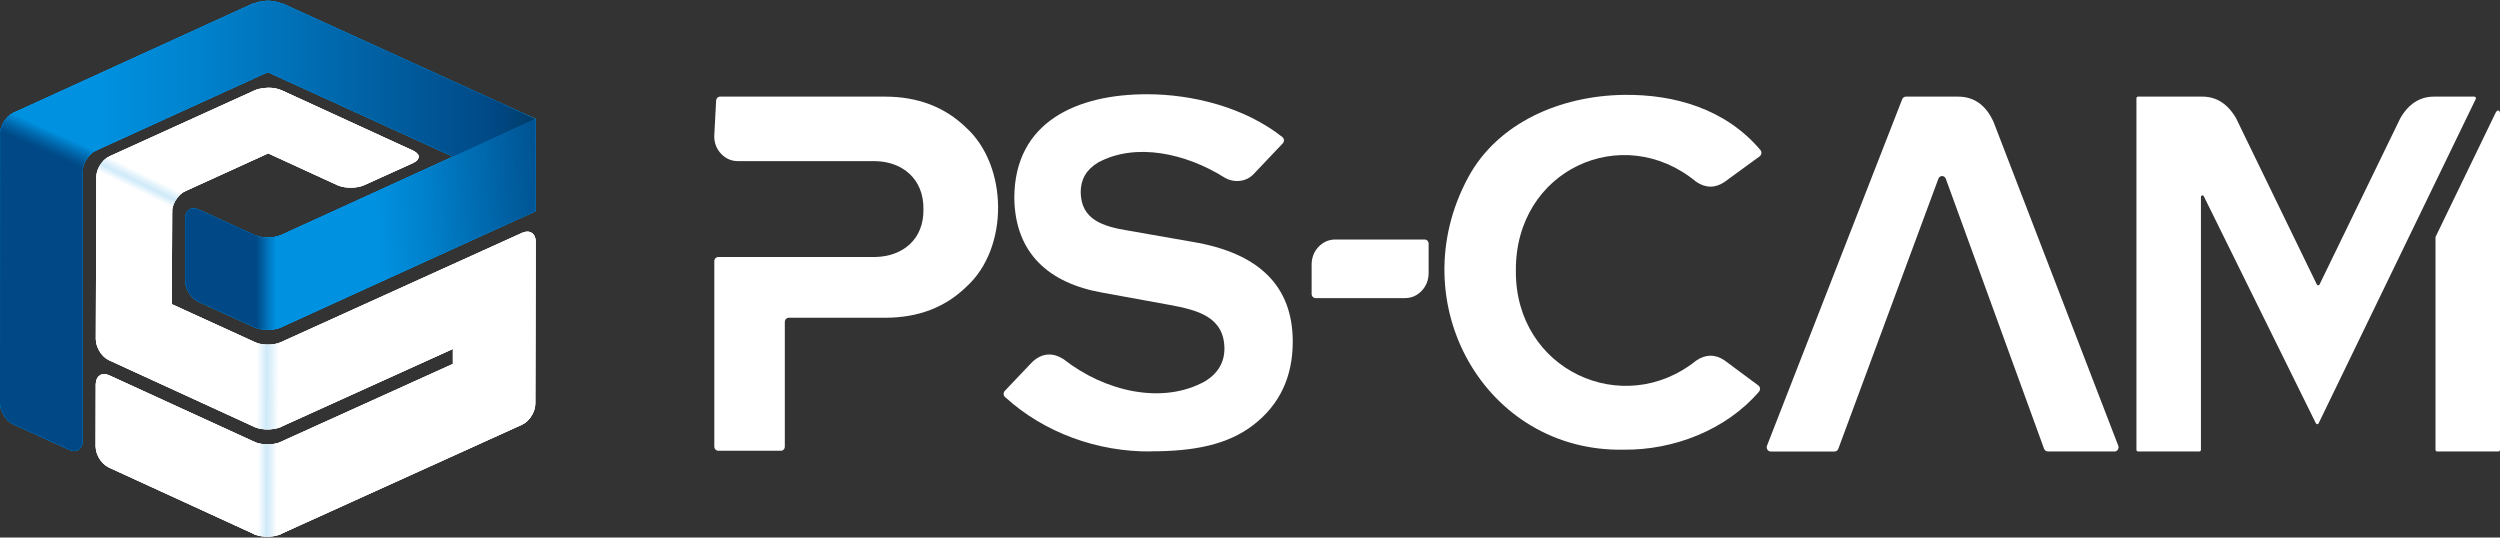 <?xml version="1.0" encoding="UTF-8"?> <svg xmlns="http://www.w3.org/2000/svg" xmlns:xlink="http://www.w3.org/1999/xlink" id="uuid-a6ba7635-f652-48b8-8860-05bb82f28007" viewBox="0 0 400 86"><rect x="0" y="0" width="400" height="86" fill="#333333" stroke="none"/><defs><style>.uuid-9a565ff3-f24a-47ec-8038-6fb5a87a6610{fill:url(#uuid-83e7de51-2c21-4718-92af-e82aaf234342);}.uuid-95470270-a4f2-4181-9a6a-2e3906747e8b{fill:url(#uuid-59fe8829-2e00-4f39-b0be-8a9ea2e25786);}.uuid-697746cf-2964-4f42-8943-0138b823edcd{fill:url(#uuid-3719dae3-3c9a-43b2-ba80-7af2aa45c485);}.uuid-b7fb098c-f8d0-4650-b316-0e2c3c3a5cfb{fill:#fff;}.uuid-7c8ccea6-1ddb-4f38-94f5-55a196465605{fill:url(#uuid-c8c64982-b752-435d-9b84-48865ac8b0a7);}.uuid-e59a54ef-82d6-4756-b355-dfae7b128400{fill:url(#uuid-21aea427-c03c-4380-b7c7-9876c1fb44d2);}.uuid-be7b509a-1606-4ef4-834e-812e67e14cee{fill:url(#uuid-5035f127-2782-4e0f-b148-3504fac9cbdc);}.uuid-161efa72-a84a-4d4a-adf7-f14c35e061ce{fill:url(#uuid-7223d852-0ac5-4eb6-bc3b-5ac01c498762);}.uuid-e4a858d3-a839-42ed-a05c-dd297c862d2a{fill:url(#uuid-affdfa8a-e181-4d1f-bfac-07f09861b173);}.uuid-e66235f3-ee4c-4902-9d72-3e7588a670d5{fill:url(#uuid-8005bbbe-3a71-4e58-96c4-2082a2e8374c);}.uuid-9d06cb69-d083-45e1-843c-b4c021012d49{fill:url(#uuid-57b0cf7d-e9a0-4f93-822b-81d4775e60ec);}.uuid-6060c02a-d807-4061-b6e3-afb6b0ed9038{fill:#0092e1;}.uuid-18ac7f84-9260-4372-9d3f-c290e0e769bd{fill:#004986;}.uuid-2bd4a9f1-b6ff-4343-a05a-a7c92db86caa{fill:url(#uuid-b57c22b7-4168-4e17-bd45-e8340526a5e3);}.uuid-d84f2771-ca08-42af-957e-42304146bd20{fill:url(#uuid-c8e52543-0647-4c13-940e-0fe8879f2ab6);}</style><linearGradient id="uuid-c8c64982-b752-435d-9b84-48865ac8b0a7" x1="41.52" y1="76.64" x2="45.2" y2="76.64" gradientTransform="translate(-.4 1.54) rotate(.14)" gradientUnits="userSpaceOnUse"><stop offset=".1" stop-color="#fff"></stop><stop offset=".5" stop-color="#fff"></stop><stop offset=".92" stop-color="#fff"></stop></linearGradient><linearGradient id="uuid-5035f127-2782-4e0f-b148-3504fac9cbdc" x1="41.21" y1="60.08" x2="45.5" y2="60.08" xlink:href="#uuid-c8c64982-b752-435d-9b84-48865ac8b0a7"></linearGradient><linearGradient id="uuid-3719dae3-3c9a-43b2-ba80-7af2aa45c485" x1="22.19" y1="29.16" x2="23.69" y2="26.07" gradientTransform="translate(-.4 1.54) rotate(.14)" gradientUnits="userSpaceOnUse"><stop offset=".1" stop-color="#fff"></stop><stop offset=".46" stop-color="#fff"></stop><stop offset=".92" stop-color="#fff"></stop></linearGradient><linearGradient id="uuid-8005bbbe-3a71-4e58-96c4-2082a2e8374c" x1="56.19" y1="36.33" x2="90.02" y2="34.1" gradientUnits="userSpaceOnUse"><stop offset=".11" stop-color="#0092e1"></stop><stop offset=".34" stop-color="#0082cd"></stop><stop offset=".81" stop-color="#005a9b"></stop><stop offset="1" stop-color="#004986"></stop></linearGradient><linearGradient id="uuid-c8e52543-0647-4c13-940e-0fe8879f2ab6" x1="15.05" y1="12.6" x2="98.67" y2="12.6" gradientUnits="userSpaceOnUse"><stop offset="0" stop-color="#0092e1"></stop><stop offset=".2" stop-color="#0082cd"></stop><stop offset=".6" stop-color="#005a9b"></stop><stop offset=".76" stop-color="#004986"></stop><stop offset=".77" stop-color="#084f8a"></stop><stop offset=".79" stop-color="#206095"></stop><stop offset=".82" stop-color="#477ba7"></stop><stop offset=".86" stop-color="#7ca2c1"></stop><stop offset=".89" stop-color="#c0d2e1"></stop><stop offset=".93" stop-color="#fff"></stop></linearGradient><linearGradient id="uuid-7223d852-0ac5-4eb6-bc3b-5ac01c498762" x1="8.32" y1="20.98" x2="6.92" y2="24.11" gradientUnits="userSpaceOnUse"><stop offset="0" stop-color="#0092e1"></stop><stop offset="0" stop-color="#0091e0"></stop><stop offset=".46" stop-color="#006aaf"></stop><stop offset=".81" stop-color="#005291"></stop><stop offset="1" stop-color="#004986"></stop></linearGradient><linearGradient id="uuid-b57c22b7-4168-4e17-bd45-e8340526a5e3" x1="40.7" y1="45.18" x2="44.99" y2="45.18" gradientUnits="userSpaceOnUse"><stop offset=".07" stop-color="#004986"></stop><stop offset=".08" stop-color="#004986"></stop><stop offset=".59" stop-color="#007dc7"></stop><stop offset=".84" stop-color="#0092e1"></stop></linearGradient><linearGradient id="uuid-57b0cf7d-e9a0-4f93-822b-81d4775e60ec" x1="41.21" y1="60.08" x2="45.5" y2="60.08" xlink:href="#uuid-c8c64982-b752-435d-9b84-48865ac8b0a7"></linearGradient><linearGradient id="uuid-83e7de51-2c21-4718-92af-e82aaf234342" x1="41.52" y1="76.64" x2="45.2" y2="76.64" gradientTransform="translate(-.4 1.54) rotate(.14)" gradientUnits="userSpaceOnUse"><stop offset=".1" stop-color="#fff"></stop><stop offset=".46" stop-color="#cfeaf9"></stop><stop offset=".67" stop-color="#e2f2fb"></stop><stop offset=".92" stop-color="#fff"></stop></linearGradient><linearGradient id="uuid-affdfa8a-e181-4d1f-bfac-07f09861b173" x1="41.21" y1="60.08" x2="45.5" y2="60.08" xlink:href="#uuid-83e7de51-2c21-4718-92af-e82aaf234342"></linearGradient><linearGradient id="uuid-21aea427-c03c-4380-b7c7-9876c1fb44d2" x1="22.19" y1="29.16" x2="23.69" y2="26.07" xlink:href="#uuid-83e7de51-2c21-4718-92af-e82aaf234342"></linearGradient><linearGradient id="uuid-59fe8829-2e00-4f39-b0be-8a9ea2e25786" x1="15.05" y1="12.6" x2="98.67" y2="12.6" gradientUnits="userSpaceOnUse"><stop offset="0" stop-color="#0092e1"></stop><stop offset=".2" stop-color="#0082cd"></stop><stop offset=".6" stop-color="#005a9b"></stop><stop offset=".76" stop-color="#004986"></stop><stop offset=".79" stop-color="#00457d"></stop><stop offset=".85" stop-color="#003b65"></stop><stop offset=".92" stop-color="#002c3f"></stop><stop offset=".93" stop-color="#002b3c"></stop></linearGradient></defs><path class="uuid-b7fb098c-f8d0-4650-b316-0e2c3c3a5cfb" d="M259.8,71.95c-22.2.42-35.72-23.57-24.88-43.59,4.73-8.74,14.76-13.04,24.88-13.18,8.12-.11,16.31,2.25,21.87,8.83.25.3.19.77-.12,1l-5.65,4.12c-1.47.99-3.04.98-4.52-.06-.02-.01-.03-.02-.05-.03-11.73-9.66-28.95-1.89-28.79,14.31-.12,15.87,17.12,23.7,28.79,14.39.01,0,.02-.02.04-.03,1.48-1.04,3.05-1.06,4.53-.07l5.43,4.03c.32.23.36.71.1,1.01-5.29,6.14-13.67,9.35-21.62,9.27Z"></path><path class="uuid-b7fb098c-f8d0-4650-b316-0e2c3c3a5cfb" d="M210.5,47.7c-.35,0-.64-.3-.64-.67v-4.67c0-1.13.37-2.09,1.11-2.87s1.64-1.17,2.72-1.17h14.25c.35,0,.64.3.64.67v4.67c0,1.13-.37,2.09-1.11,2.87-.74.78-1.64,1.17-2.72,1.17h-14.25Z"></path><path class="uuid-b7fb098c-f8d0-4650-b316-0e2c3c3a5cfb" d="M184.14,72.23c-8.5.08-17.04-2.96-23.34-8.71-.28-.25-.29-.71-.03-.98l4.35-4.58s.03-.03.04-.04c1.55-1.45,3.24-1.55,4.95-.49.02.01.04.03.06.04,6.61,5.19,15.87,7.34,22.7,3.5,2.03-1.27,3.04-3.01,3.04-5.23-.07-4.96-4.09-6.11-8.85-6.97l-10.69-1.95c-8.57-1.51-13.98-6.32-14.08-15.17.03-12.23,10.13-16.58,21.23-16.57,7.34,0,15.63,2.09,21.66,6.85.31.24.33.72.06,1.01l-4.64,4.89c-1.2,1.29-3.16,1.48-4.69.57-6.13-3.85-14.19-5.67-20.23-2.39-1.85,1.11-2.77,2.69-2.77,4.74.07,4.39,3.49,5.48,7.69,6.16l10.16,1.78c10.72,1.78,16.08,7.11,16.08,15.98,0,5.62-2.09,10.06-6.27,13.3-4.18,3.24-9.65,4.24-16.42,4.24Z"></path><path class="uuid-b7fb098c-f8d0-4650-b316-0e2c3c3a5cfb" d="M124.94,72.12h-10.01c-.35,0-.64-.3-.64-.67v-29.66c0-.37.29-.67.64-.67h25.12c4.35-.09,7.78-2.79,7.7-7.63.08-4.83-3.34-7.63-7.7-7.71h-21.95c-1.07,0-1.97-.39-2.71-1.16-.74-.78-1.11-1.73-1.11-2.85l.3-5.64c0-.37.29-.67.64-.67h26.38c5.23,0,9.56,1.65,12.97,4.95,6.74,6.11,6.91,19.28.04,25.48-3.39,3.3-7.72,4.95-13.01,4.95h-15.39c-.35,0-.64.3-.64.67v19.95c0,.37-.29.67-.64.67Z"></path><path class="uuid-b7fb098c-f8d0-4650-b316-0e2c3c3a5cfb" d="M338.34,72.23h-10.69c-.26,0-.5-.17-.6-.43l-15.72-43.2c-.21-.57-.98-.58-1.19,0l-16.01,43.21c-.1.26-.33.43-.59.43h-10.23c-.45,0-.76-.49-.59-.93l21.63-55.43c.1-.25.33-.42.59-.42h8.34c2.56,0,4.45,1.34,5.68,4.03,0,.02.01.03.02.05l19.94,51.77c.17.44-.14.93-.59.93Z"></path><path class="uuid-b7fb098c-f8d0-4650-b316-0e2c3c3a5cfb" d="M351.9,72.23h-9.82c-.14,0-.25-.12-.25-.26V15.72c0-.14.11-.26.25-.26h10.29c2.3,0,4.12,1.19,5.46,3.56,0,0,0,.01,0,.02l12.86,26.47c.09.19.35.19.44,0l12.86-26.47s0-.01,0-.02c1.33-2.37,3.15-3.56,5.46-3.56h6.45c.18,0,.3.2.22.38l-25.14,51.89c-.09.19-.34.19-.44,0l-17.93-36.33c-.12-.24-.46-.15-.46.12v40.45c0,.14-.11.26-.25.26ZM399.75,72.23h-9.82c-.14,0-.25-.12-.25-.26v-34s0-.08.03-.11l9.57-19.78c.26-.56.72-.55.72.11v53.78c0,.14-.11.26-.25.26Z"></path><polygon class="uuid-b7fb098c-f8d0-4650-b316-0e2c3c3a5cfb" points="85.71 38.67 85.65 64.6 85.6 65.16 85.44 65.73 85.18 66.3 84.84 66.84 84.43 67.31 83.98 67.69 83.5 67.96 44.71 85.54 44.8 70.75 72.46 58.23 72.46 55.83 44.81 68.36 44.83 54.8 83.58 37.24 84.05 37.09 84.51 37.06 84.91 37.16 85.25 37.39 85.5 37.72 85.66 38.16 85.71 38.67"></polygon><path class="uuid-b7fb098c-f8d0-4650-b316-0e2c3c3a5cfb" d="M66.98,24.94c.06.37-.16.66-.45.89,0,0-.42.24-.42.24l-7.86,3.56c-.94.4-2.13.47-3.14.32,0,0-.61-.14-.61-.14l-.53-.19-11.06-5.08-13.56,6.18-11.94-5.65.24-.12,23.14-10.51.53-.19c.58-.14,1.07-.19,1.43-.2.27,0,.67-.02,1.18.07.48.08.87.22,1.14.33,0,0,21.04,9.66,21.04,9.66.33.16.77.47.87.82Z"></path><polygon class="uuid-7c8ccea6-1ddb-4f38-94f5-55a196465605" points="44.94 70.7 44.9 85.47 44.37 85.66 43.76 85.79 43.1 85.86 42.42 85.86 41.76 85.79 41.15 85.65 40.62 85.46 40.65 70.69 41.18 70.89 41.79 71.02 42.45 71.09 43.13 71.1 43.79 71.03 44.41 70.9 44.94 70.7"></polygon><polygon class="uuid-be7b509a-1606-4ef4-834e-812e67e14cee" points="44.97 54.74 44.94 68.31 44.41 68.5 43.8 68.63 43.14 68.7 42.46 68.7 41.8 68.63 41.19 68.49 40.66 68.3 40.69 54.73 41.22 54.93 41.83 55.06 42.49 55.13 43.17 55.14 43.83 55.07 44.44 54.94 44.97 54.74"></polygon><polygon class="uuid-b7fb098c-f8d0-4650-b316-0e2c3c3a5cfb" points="40.82 70.75 40.75 85.5 17.44 74.81 16.96 74.53 16.51 74.15 16.1 73.68 15.76 73.14 15.51 72.57 15.36 72 15.3 71.44 15.32 61.46 15.38 60.95 15.54 60.52 15.8 60.19 16.14 59.96 16.54 59.86 17 59.89 17.47 60.05 40.82 70.75"></polygon><polygon class="uuid-b7fb098c-f8d0-4650-b316-0e2c3c3a5cfb" points="41.06 54.87 40.82 68.36 17.47 57.65 16.99 57.38 16.54 56.99 16.13 56.52 15.8 55.98 15.54 55.41 15.39 54.83 15.33 54.28 15.41 28.24 27.55 33.76 27.49 48.67 41.06 54.87"></polygon><polygon class="uuid-697746cf-2964-4f42-8943-0138b823edcd" points="15.46 27.79 15.62 27.21 15.87 26.64 16.22 26.11 16.62 25.64 17.08 25.26 17.65 24.96 29.68 30.55 29.2 30.83 28.75 31.21 28.34 31.68 28 32.21 27.74 32.78 27.58 33.36 27.53 33.91 15.4 28.35 15.46 27.79"></polygon><polygon class="uuid-6060c02a-d807-4061-b6e3-afb6b0ed9038" points="85.69 19.03 85.69 33.79 44.99 52.36 44.99 37.6 72.48 25.06 85.69 19.03"></polygon><polygon class="uuid-6060c02a-d807-4061-b6e3-afb6b0ed9038" points="85.69 19.03 72.48 25.06 42.84 11.54 15.35 24.08 2.14 18.05 40.67 .48 40.7 .54 41.23 .35 41.84 .21 42.5 .14 43.18 .14 43.84 .21 44.46 .35 44.99 .54 45.02 .48 85.69 19.03"></polygon><polygon class="uuid-6060c02a-d807-4061-b6e3-afb6b0ed9038" points="44.99 37.6 44.99 52.36 44.46 52.56 43.84 52.69 43.18 52.76 42.5 52.76 41.84 52.69 41.23 52.56 40.7 52.36 40.7 37.6 41.23 37.79 41.84 37.93 42.5 38 43.18 38 43.84 37.93 44.46 37.79 44.99 37.6"></polygon><polygon class="uuid-6060c02a-d807-4061-b6e3-afb6b0ed9038" points="40.7 37.6 40.7 52.36 31.78 48.29 31.3 48.01 30.85 47.63 30.44 47.16 30.1 46.63 29.85 46.06 29.69 45.48 29.63 44.92 29.63 34.95 29.69 34.44 29.85 34 30.1 33.67 30.44 33.44 30.85 33.34 31.3 33.37 31.78 33.53 40.7 37.6"></polygon><polygon class="uuid-6060c02a-d807-4061-b6e3-afb6b0ed9038" points="15.35 24.08 14.88 24.36 14.42 24.74 14.02 25.21 13.68 25.75 13.42 26.32 13.26 26.9 13.21 27.45 0 21.43 .05 20.87 .21 20.29 .47 19.72 .81 19.19 1.21 18.72 1.67 18.33 2.14 18.05 15.35 24.08"></polygon><polygon class="uuid-6060c02a-d807-4061-b6e3-afb6b0ed9038" points="13.21 27.45 13.21 70.54 13.16 71.05 13 71.49 12.74 71.82 12.4 72.05 12 72.15 11.54 72.12 11.07 71.96 2.14 67.89 1.67 67.61 1.21 67.23 .81 66.76 .47 66.22 .21 65.65 .05 65.07 0 64.52 0 21.43 13.21 27.45"></polygon><polygon class="uuid-e66235f3-ee4c-4902-9d72-3e7588a670d5" points="85.69 19.03 85.69 33.79 44.8 52.43 44.61 37.78 72.48 25.06 85.69 19.03"></polygon><polygon class="uuid-d84f2771-ca08-42af-957e-42304146bd20" points="85.69 19.03 72.48 25.06 42.84 11.54 15.3 24.11 2.06 18.1 40.67 .48 40.7 .54 41.23 .35 41.84 .21 42.51 .14 43.18 .14 43.85 .21 44.46 .35 44.99 .54 45.02 .48 85.69 19.03"></polygon><polygon class="uuid-18ac7f84-9260-4372-9d3f-c290e0e769bd" points="40.91 37.68 40.83 52.41 31.78 48.29 31.3 48.01 30.85 47.63 30.44 47.16 30.1 46.62 29.85 46.06 29.69 45.48 29.63 44.92 29.63 34.94 29.69 34.44 29.85 34 30.1 33.66 30.44 33.44 30.85 33.34 31.3 33.37 31.78 33.53 40.91 37.68"></polygon><polygon class="uuid-18ac7f84-9260-4372-9d3f-c290e0e769bd" points="13.21 27.21 13.21 70.54 13.16 71.05 13 71.48 12.74 71.82 12.4 72.05 12 72.15 11.54 72.12 11.07 71.96 2.14 67.89 1.67 67.61 1.21 67.23 .81 66.76 .47 66.22 .21 65.65 .06 65.07 0 64.52 .02 21.24 13.21 27.21"></polygon><path class="uuid-161efa72-a84a-4d4a-adf7-f14c35e061ce" d="M0,21.42l.06-.56.16-.58.25-.57.34-.53.41-.47.45-.38.48-.28,13.21,6.03-.48.28-.45.38-.41.47-.31.48s-.04.07-.06.1l-.2.44s-.04.1-.05.15l-.1.36c-.03.09-.04.19-.05.28l-.04.41L0,21.42Z"></path><polygon class="uuid-2bd4a9f1-b6ff-4343-a05a-a7c92db86caa" points="40.7 37.6 41.23 37.79 41.84 37.93 42.51 38 43.18 38 43.85 37.93 44.46 37.79 44.99 37.6 44.99 52.36 44.46 52.56 43.85 52.69 43.18 52.76 42.51 52.76 41.84 52.69 41.23 52.56 40.7 52.36 40.7 37.6"></polygon><polygon class="uuid-b7fb098c-f8d0-4650-b316-0e2c3c3a5cfb" points="85.71 38.67 85.65 64.6 85.6 65.16 85.44 65.73 85.18 66.3 84.84 66.84 84.43 67.31 83.98 67.69 83.5 67.96 44.71 85.54 44.8 70.75 72.46 58.23 72.46 55.83 44.81 68.36 44.83 54.8 83.58 37.24 84.05 37.09 84.51 37.06 84.91 37.16 85.25 37.39 85.5 37.72 85.66 38.16 85.71 38.67"></polygon><path class="uuid-b7fb098c-f8d0-4650-b316-0e2c3c3a5cfb" d="M66.98,24.94c.06.37-.16.66-.45.89,0,0-.42.24-.42.24l-7.86,3.56c-.94.4-2.13.47-3.14.32,0,0-.61-.14-.61-.14l-.53-.19-11.06-5.08-13.56,6.18-11.94-5.65.24-.12,23.14-10.51.53-.19c.58-.14,1.07-.19,1.43-.2.27,0,.67-.02,1.18.07.48.08.87.22,1.14.33,0,0,21.04,9.66,21.04,9.66.33.16.77.47.87.82Z"></path><polygon class="uuid-7c8ccea6-1ddb-4f38-94f5-55a196465605" points="44.94 70.7 44.9 85.47 44.37 85.66 43.76 85.79 43.1 85.86 42.42 85.86 41.76 85.79 41.15 85.65 40.62 85.46 40.65 70.69 41.18 70.89 41.79 71.02 42.45 71.09 43.13 71.1 43.79 71.03 44.41 70.9 44.94 70.7"></polygon><polygon class="uuid-9d06cb69-d083-45e1-843c-b4c021012d49" points="44.97 54.74 44.94 68.31 44.41 68.5 43.8 68.63 43.14 68.7 42.46 68.7 41.8 68.63 41.19 68.49 40.66 68.3 40.69 54.73 41.22 54.93 41.83 55.06 42.49 55.13 43.17 55.14 43.83 55.07 44.44 54.94 44.97 54.74"></polygon><polygon class="uuid-b7fb098c-f8d0-4650-b316-0e2c3c3a5cfb" points="40.82 70.75 40.75 85.5 17.44 74.81 16.96 74.53 16.51 74.15 16.1 73.68 15.76 73.14 15.51 72.57 15.36 72 15.3 71.44 15.32 61.46 15.38 60.95 15.54 60.52 15.8 60.19 16.14 59.96 16.54 59.86 17 59.89 17.47 60.05 40.82 70.75"></polygon><polygon class="uuid-b7fb098c-f8d0-4650-b316-0e2c3c3a5cfb" points="41.06 54.87 40.82 68.36 17.47 57.65 16.99 57.38 16.54 56.99 16.13 56.52 15.8 55.98 15.54 55.41 15.39 54.83 15.33 54.28 15.41 28.24 27.55 33.76 27.49 48.67 41.06 54.87"></polygon><polygon class="uuid-697746cf-2964-4f42-8943-0138b823edcd" points="15.46 27.79 15.62 27.21 15.87 26.64 16.22 26.11 16.62 25.64 17.08 25.26 17.65 24.96 29.68 30.55 29.2 30.83 28.75 31.21 28.34 31.68 28 32.21 27.74 32.78 27.58 33.36 27.53 33.91 15.4 28.35 15.46 27.79"></polygon><polygon class="uuid-6060c02a-d807-4061-b6e3-afb6b0ed9038" points="85.69 19.03 85.69 33.79 44.99 52.36 44.99 37.6 72.48 25.06 85.69 19.03"></polygon><polygon class="uuid-6060c02a-d807-4061-b6e3-afb6b0ed9038" points="85.69 19.03 72.48 25.06 42.84 11.54 15.35 24.08 2.14 18.05 40.67 .48 40.7 .54 41.23 .35 41.84 .21 42.5 .14 43.18 .14 43.84 .21 44.46 .35 44.99 .54 45.02 .48 85.69 19.03"></polygon><polygon class="uuid-6060c02a-d807-4061-b6e3-afb6b0ed9038" points="44.99 37.6 44.99 52.36 44.46 52.56 43.84 52.69 43.18 52.76 42.5 52.76 41.84 52.69 41.23 52.56 40.7 52.36 40.7 37.6 41.23 37.79 41.84 37.93 42.5 38 43.18 38 43.84 37.93 44.46 37.79 44.99 37.6"></polygon><polygon class="uuid-6060c02a-d807-4061-b6e3-afb6b0ed9038" points="40.7 37.6 40.7 52.36 31.78 48.29 31.3 48.01 30.85 47.63 30.44 47.16 30.1 46.63 29.85 46.06 29.69 45.48 29.63 44.92 29.63 34.95 29.69 34.44 29.85 34 30.1 33.67 30.44 33.44 30.85 33.34 31.3 33.37 31.78 33.53 40.7 37.6"></polygon><polygon class="uuid-6060c02a-d807-4061-b6e3-afb6b0ed9038" points="15.35 24.08 14.88 24.36 14.42 24.74 14.02 25.21 13.68 25.75 13.42 26.32 13.26 26.9 13.21 27.45 0 21.43 .05 20.87 .21 20.29 .47 19.72 .81 19.19 1.21 18.72 1.67 18.33 2.14 18.05 15.35 24.08"></polygon><polygon class="uuid-6060c02a-d807-4061-b6e3-afb6b0ed9038" points="13.21 27.45 13.21 70.54 13.16 71.05 13 71.49 12.74 71.82 12.4 72.05 12 72.15 11.54 72.12 11.07 71.96 2.14 67.89 1.67 67.61 1.21 67.23 .81 66.76 .47 66.22 .21 65.65 .05 65.07 0 64.52 0 21.43 13.21 27.45"></polygon><polygon class="uuid-e66235f3-ee4c-4902-9d72-3e7588a670d5" points="85.69 19.03 85.69 33.79 44.8 52.43 44.61 37.78 72.48 25.06 85.69 19.03"></polygon><polygon class="uuid-d84f2771-ca08-42af-957e-42304146bd20" points="85.69 19.03 72.48 25.06 42.84 11.54 15.3 24.11 2.06 18.1 40.67 .48 40.7 .54 41.23 .35 41.84 .21 42.51 .14 43.18 .14 43.85 .21 44.46 .35 44.99 .54 45.02 .48 85.69 19.03"></polygon><polygon class="uuid-18ac7f84-9260-4372-9d3f-c290e0e769bd" points="40.91 37.68 40.83 52.41 31.78 48.29 31.3 48.01 30.85 47.63 30.44 47.16 30.1 46.62 29.85 46.06 29.69 45.48 29.63 44.92 29.63 34.94 29.69 34.44 29.85 34 30.1 33.66 30.44 33.44 30.85 33.34 31.3 33.37 31.78 33.53 40.91 37.68"></polygon><polygon class="uuid-18ac7f84-9260-4372-9d3f-c290e0e769bd" points="13.21 27.21 13.21 70.54 13.16 71.05 13 71.48 12.74 71.82 12.4 72.05 12 72.15 11.54 72.12 11.07 71.96 2.14 67.89 1.67 67.61 1.21 67.23 .81 66.76 .47 66.22 .21 65.65 .06 65.07 0 64.52 .02 21.24 13.21 27.21"></polygon><path class="uuid-161efa72-a84a-4d4a-adf7-f14c35e061ce" d="M0,21.42l.06-.56.16-.58.25-.57.34-.53.41-.47.45-.38.48-.28,13.21,6.03-.48.28-.45.38-.41.47-.31.48s-.04.07-.06.1l-.2.44s-.04.1-.05.15l-.1.36c-.03.09-.04.19-.05.28l-.04.41L0,21.42Z"></path><polygon class="uuid-2bd4a9f1-b6ff-4343-a05a-a7c92db86caa" points="40.7 37.6 41.23 37.79 41.84 37.93 42.51 38 43.18 38 43.85 37.93 44.46 37.79 44.99 37.6 44.99 52.36 44.46 52.56 43.85 52.69 43.18 52.76 42.51 52.76 41.84 52.69 41.23 52.56 40.7 52.36 40.7 37.6"></polygon><polygon class="uuid-b7fb098c-f8d0-4650-b316-0e2c3c3a5cfb" points="85.71 38.67 85.65 64.6 85.6 65.16 85.44 65.73 85.18 66.3 84.84 66.84 84.43 67.31 83.98 67.69 83.5 67.96 44.71 85.54 44.8 70.75 72.46 58.23 72.46 55.83 44.81 68.36 44.83 54.8 83.58 37.24 84.05 37.09 84.51 37.06 84.91 37.16 85.25 37.39 85.5 37.72 85.66 38.16 85.71 38.67"></polygon><path class="uuid-b7fb098c-f8d0-4650-b316-0e2c3c3a5cfb" d="M66.98,24.94c.06.37-.16.66-.45.89,0,0-.42.24-.42.24l-7.86,3.56c-.94.4-2.13.47-3.14.32,0,0-.61-.14-.61-.14l-.53-.19-11.06-5.08-13.56,6.18-11.94-5.65.24-.12,23.14-10.51.53-.19c.58-.14,1.07-.19,1.43-.2.27,0,.67-.02,1.18.07.48.08.87.22,1.14.33,0,0,21.04,9.66,21.04,9.66.33.16.77.47.87.82Z"></path><polygon class="uuid-9a565ff3-f24a-47ec-8038-6fb5a87a6610" points="44.94 70.7 44.9 85.47 44.37 85.66 43.76 85.79 43.1 85.86 42.42 85.86 41.76 85.79 41.15 85.65 40.62 85.46 40.65 70.69 41.18 70.89 41.79 71.02 42.45 71.09 43.13 71.1 43.79 71.03 44.41 70.9 44.94 70.7"></polygon><polygon class="uuid-e4a858d3-a839-42ed-a05c-dd297c862d2a" points="44.97 54.74 44.94 68.31 44.41 68.5 43.8 68.63 43.14 68.7 42.46 68.7 41.8 68.63 41.19 68.49 40.66 68.3 40.69 54.73 41.22 54.93 41.83 55.06 42.49 55.13 43.17 55.14 43.83 55.07 44.44 54.94 44.97 54.74"></polygon><polygon class="uuid-b7fb098c-f8d0-4650-b316-0e2c3c3a5cfb" points="40.82 70.75 40.75 85.5 17.44 74.81 16.96 74.53 16.51 74.15 16.1 73.68 15.76 73.14 15.51 72.57 15.36 72 15.3 71.44 15.32 61.46 15.38 60.95 15.54 60.52 15.8 60.19 16.14 59.96 16.54 59.86 17 59.89 17.47 60.05 40.82 70.75"></polygon><polygon class="uuid-b7fb098c-f8d0-4650-b316-0e2c3c3a5cfb" points="41.06 54.87 40.82 68.36 17.47 57.65 16.99 57.38 16.54 56.99 16.13 56.52 15.8 55.98 15.54 55.41 15.39 54.83 15.33 54.28 15.41 28.24 27.55 33.76 27.49 48.67 41.06 54.87"></polygon><polygon class="uuid-e59a54ef-82d6-4756-b355-dfae7b128400" points="15.46 27.79 15.62 27.21 15.87 26.64 16.22 26.11 16.62 25.64 17.08 25.26 17.65 24.96 29.68 30.55 29.2 30.83 28.75 31.21 28.34 31.68 28 32.21 27.74 32.78 27.58 33.36 27.53 33.91 15.4 28.35 15.46 27.79"></polygon><polygon class="uuid-6060c02a-d807-4061-b6e3-afb6b0ed9038" points="85.69 19.03 85.69 33.79 44.99 52.36 44.99 37.6 72.48 25.06 85.69 19.03"></polygon><polygon class="uuid-6060c02a-d807-4061-b6e3-afb6b0ed9038" points="85.69 19.03 72.48 25.06 42.84 11.54 15.35 24.08 2.14 18.05 40.67 .48 40.7 .54 41.23 .35 41.84 .21 42.5 .14 43.18 .14 43.84 .21 44.46 .35 44.99 .54 45.02 .48 85.69 19.03"></polygon><polygon class="uuid-6060c02a-d807-4061-b6e3-afb6b0ed9038" points="40.7 37.6 41.23 37.79 41.84 37.93 42.5 38 43.18 38 43.84 37.93 44.46 37.79 44.99 37.6 44.99 52.36 44.46 52.56 43.84 52.69 43.18 52.76 42.5 52.76 41.84 52.69 41.23 52.56 40.7 52.36 40.7 37.6"></polygon><polygon class="uuid-6060c02a-d807-4061-b6e3-afb6b0ed9038" points="40.7 37.6 40.7 52.36 31.78 48.29 31.3 48.01 30.85 47.63 30.44 47.16 30.1 46.63 29.85 46.06 29.69 45.48 29.63 44.92 29.63 34.95 29.69 34.44 29.85 34 30.1 33.67 30.44 33.44 30.85 33.34 31.3 33.37 31.78 33.53 40.7 37.6"></polygon><polygon class="uuid-6060c02a-d807-4061-b6e3-afb6b0ed9038" points="13.21 27.45 13.21 70.54 13.16 71.05 13 71.49 12.74 71.82 12.4 72.05 12 72.15 11.54 72.12 11.07 71.96 2.14 67.89 1.67 67.61 1.21 67.23 .81 66.76 .47 66.22 .21 65.65 .05 65.07 0 64.52 0 21.43 13.21 27.45"></polygon><polygon class="uuid-6060c02a-d807-4061-b6e3-afb6b0ed9038" points=".05 20.87 .21 20.29 .47 19.72 .81 19.19 1.21 18.72 1.67 18.33 2.14 18.05 15.35 24.08 14.88 24.36 14.42 24.74 14.02 25.21 13.68 25.75 13.42 26.32 13.26 26.9 13.21 27.45 0 21.43 .05 20.87"></polygon><polygon class="uuid-e66235f3-ee4c-4902-9d72-3e7588a670d5" points="85.69 19.03 85.69 33.79 44.8 52.43 44.61 37.78 72.48 25.06 85.69 19.03"></polygon><polygon class="uuid-95470270-a4f2-4181-9a6a-2e3906747e8b" points="85.69 19.03 72.48 25.06 42.84 11.54 15.3 24.11 2.06 18.1 40.67 .48 40.7 .54 41.23 .35 41.84 .21 42.51 .14 43.18 .14 43.85 .21 44.46 .35 44.99 .54 45.02 .48 85.69 19.03"></polygon><polygon class="uuid-18ac7f84-9260-4372-9d3f-c290e0e769bd" points="40.91 37.68 40.83 52.41 31.78 48.29 31.3 48.01 30.85 47.63 30.44 47.16 30.1 46.62 29.85 46.06 29.69 45.48 29.63 44.92 29.63 34.94 29.69 34.44 29.85 34 30.1 33.66 30.44 33.44 30.85 33.34 31.3 33.37 31.78 33.53 40.91 37.68"></polygon><polygon class="uuid-18ac7f84-9260-4372-9d3f-c290e0e769bd" points="13.21 27.21 13.21 70.54 13.16 71.05 13 71.48 12.74 71.82 12.4 72.05 12 72.15 11.54 72.12 11.07 71.96 2.14 67.89 1.67 67.61 1.21 67.23 .81 66.76 .47 66.22 .21 65.65 .06 65.07 0 64.52 .02 21.24 13.21 27.21"></polygon><path class="uuid-161efa72-a84a-4d4a-adf7-f14c35e061ce" d="M0,21.42l.06-.56.16-.58.25-.57.34-.53.41-.47.45-.38.48-.28,13.21,6.03-.48.28-.45.38-.41.47-.31.48s-.04.07-.06.1l-.2.44s-.04.1-.05.15l-.1.36c-.03.09-.04.19-.05.28l-.04.41L0,21.42Z"></path><polygon class="uuid-2bd4a9f1-b6ff-4343-a05a-a7c92db86caa" points="40.7 37.6 41.23 37.79 41.84 37.93 42.51 38 43.18 38 43.85 37.93 44.46 37.79 44.99 37.6 44.99 52.36 44.46 52.56 43.85 52.69 43.18 52.76 42.51 52.76 41.84 52.69 41.23 52.56 40.7 52.36 40.7 37.6"></polygon></svg> 